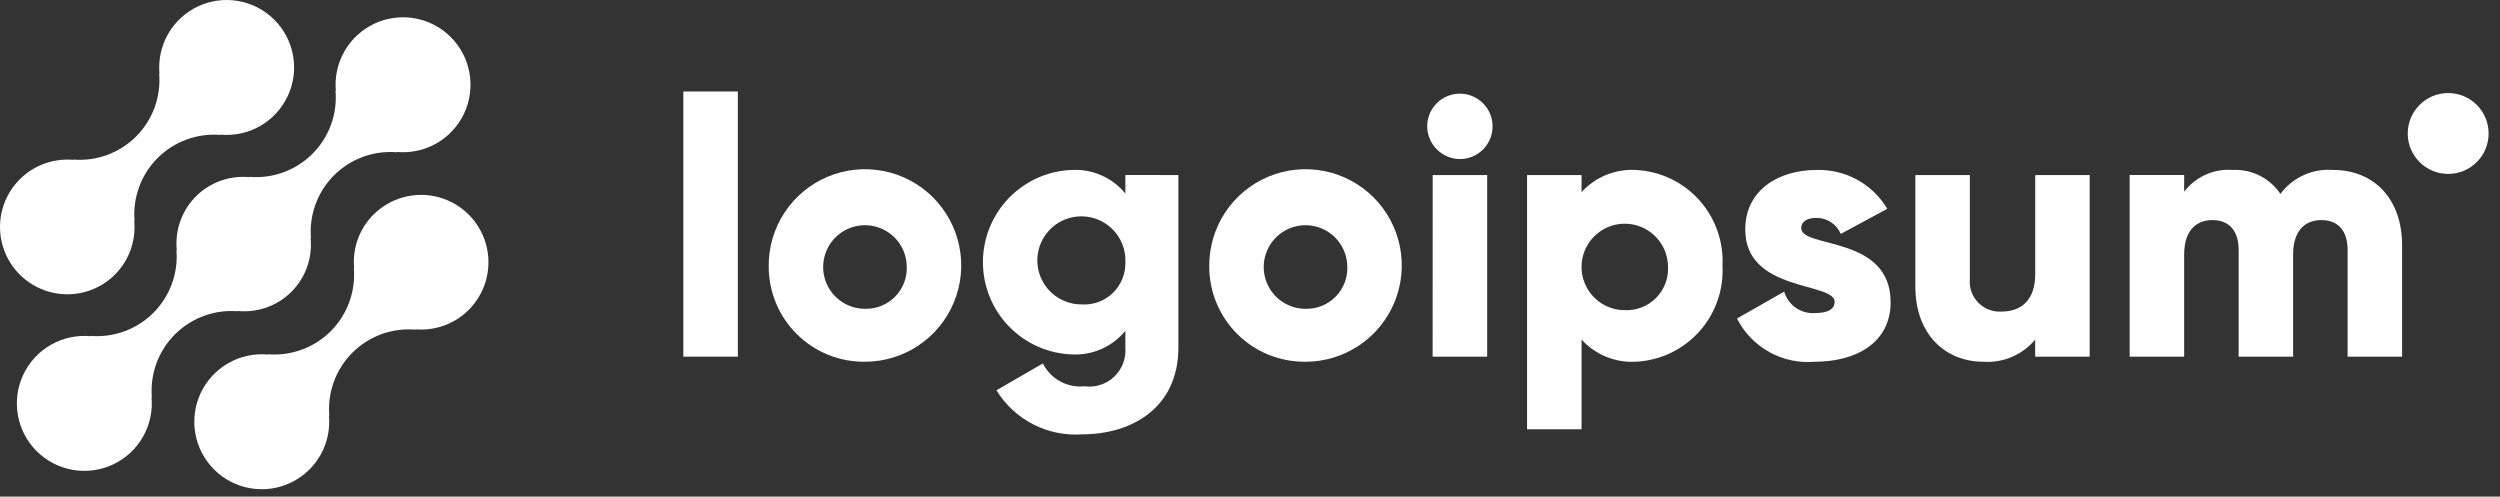 <svg width="146" height="29" viewBox="0 0 146 29" fill="none" xmlns="http://www.w3.org/2000/svg">
<rect x="0" y="0" width="146" height="29" fill="#333333" stroke="none"/>
<path d="M21.803 12.539C21.397 12.947 21.086 13.441 20.892 13.983C20.698 14.525 20.627 15.104 20.682 15.677L20.663 15.658C20.72 16.333 20.629 17.012 20.396 17.648C20.163 18.284 19.795 18.861 19.316 19.34C18.837 19.819 18.259 20.188 17.623 20.42C16.987 20.653 16.308 20.744 15.633 20.687L15.653 20.706C14.845 20.631 14.035 20.807 13.331 21.209C12.627 21.612 12.065 22.222 11.72 22.956C11.376 23.69 11.266 24.512 11.406 25.31C11.546 26.109 11.929 26.845 12.502 27.418C13.076 27.991 13.812 28.373 14.611 28.512C15.409 28.652 16.232 28.541 16.965 28.196C17.699 27.851 18.308 27.288 18.71 26.584C19.112 25.88 19.287 25.069 19.211 24.261L19.231 24.281C19.174 23.606 19.265 22.927 19.498 22.291C19.73 21.655 20.099 21.077 20.578 20.598C21.057 20.119 21.634 19.751 22.27 19.518C22.907 19.285 23.586 19.194 24.261 19.251L24.24 19.232C24.899 19.291 25.563 19.183 26.17 18.918C26.776 18.652 27.306 18.238 27.71 17.713C28.113 17.189 28.378 16.57 28.479 15.916C28.581 15.262 28.515 14.593 28.289 13.97C28.062 13.348 27.683 12.793 27.185 12.357C26.687 11.92 26.087 11.617 25.441 11.474C24.794 11.331 24.122 11.354 23.486 11.54C22.851 11.726 22.273 12.07 21.806 12.539H21.803Z" fill="white"/>
<path d="M13.899 18.18L13.878 18.161C14.452 18.218 15.031 18.148 15.574 17.954C16.117 17.761 16.61 17.449 17.018 17.042C17.426 16.634 17.738 16.141 17.932 15.598C18.126 15.056 18.197 14.476 18.139 13.903L18.16 13.922C18.103 13.247 18.194 12.568 18.426 11.932C18.659 11.296 19.028 10.718 19.506 10.239C19.985 9.761 20.563 9.392 21.199 9.159C21.835 8.927 22.514 8.836 23.189 8.893L23.169 8.874C23.976 8.949 24.787 8.774 25.491 8.372C26.195 7.97 26.758 7.361 27.103 6.627C27.448 5.893 27.559 5.071 27.419 4.272C27.28 3.473 26.897 2.737 26.324 2.164C25.75 1.59 25.014 1.208 24.215 1.068C23.416 0.929 22.594 1.039 21.86 1.384C21.127 1.729 20.517 2.292 20.115 2.996C19.713 3.7 19.538 4.511 19.614 5.319L19.594 5.298C19.651 5.973 19.561 6.652 19.328 7.288C19.096 7.925 18.727 8.502 18.248 8.981C17.769 9.46 17.192 9.829 16.555 10.061C15.919 10.294 15.24 10.385 14.565 10.328L14.584 10.348C14.011 10.29 13.432 10.361 12.889 10.554C12.346 10.747 11.852 11.059 11.444 11.467C11.037 11.874 10.725 12.367 10.531 12.91C10.337 13.453 10.266 14.032 10.323 14.606L10.304 14.586C10.361 15.261 10.27 15.94 10.037 16.576C9.804 17.212 9.436 17.79 8.957 18.269C8.478 18.747 7.901 19.116 7.265 19.349C6.629 19.581 5.95 19.672 5.275 19.616L5.294 19.635C4.487 19.559 3.676 19.734 2.972 20.136C2.267 20.538 1.704 21.148 1.359 21.882C1.014 22.616 0.904 23.438 1.044 24.236C1.183 25.035 1.566 25.772 2.139 26.345C2.712 26.918 3.449 27.301 4.247 27.44C5.046 27.58 5.869 27.47 6.602 27.125C7.336 26.78 7.946 26.217 8.348 25.512C8.75 24.808 8.925 23.997 8.849 23.19L8.869 23.209C8.812 22.534 8.903 21.855 9.136 21.219C9.369 20.583 9.737 20.006 10.216 19.527C10.695 19.048 11.273 18.679 11.909 18.447C12.545 18.214 13.224 18.123 13.899 18.18Z" fill="white"/>
<path d="M6.718 16.03C7.124 15.621 7.435 15.128 7.629 14.586C7.822 14.043 7.893 13.465 7.838 12.891L7.858 12.911C7.801 12.236 7.892 11.556 8.125 10.92C8.357 10.284 8.726 9.706 9.205 9.227C9.685 8.748 10.262 8.38 10.899 8.147C11.535 7.915 12.214 7.824 12.889 7.881L12.869 7.862C13.676 7.938 14.487 7.763 15.191 7.361C15.895 6.958 16.457 6.349 16.802 5.616C17.147 4.882 17.257 4.06 17.117 3.261C16.978 2.463 16.595 1.727 16.022 1.154C15.449 0.581 14.713 0.198 13.915 0.059C13.116 -0.081 12.294 0.029 11.561 0.374C10.827 0.719 10.218 1.282 9.816 1.986C9.414 2.689 9.238 3.5 9.314 4.307L9.295 4.288C9.352 4.963 9.261 5.642 9.028 6.278C8.795 6.914 8.427 7.492 7.948 7.97C7.469 8.449 6.892 8.818 6.256 9.05C5.619 9.283 4.94 9.374 4.265 9.317L4.285 9.336C3.625 9.277 2.962 9.386 2.355 9.651C1.749 9.917 1.219 10.331 0.816 10.856C0.412 11.381 0.148 11.999 0.046 12.653C-0.055 13.307 0.011 13.977 0.237 14.599C0.464 15.221 0.843 15.776 1.341 16.212C1.839 16.648 2.439 16.952 3.086 17.095C3.732 17.237 4.404 17.215 5.04 17.028C5.675 16.842 6.253 16.499 6.72 16.03H6.718Z" fill="white"/>
<path d="M39.908 5.343H43.09V20.828H39.908V5.343Z" fill="white"/>
<path d="M44.892 15.526C44.888 14.413 45.214 13.324 45.828 12.397C46.444 11.469 47.32 10.745 48.347 10.316C49.374 9.887 50.505 9.773 51.597 9.987C52.689 10.201 53.692 10.735 54.481 11.52C55.269 12.306 55.807 13.307 56.026 14.399C56.245 15.49 56.135 16.621 55.71 17.65C55.285 18.678 54.564 19.558 53.639 20.176C52.714 20.795 51.627 21.125 50.514 21.125C49.775 21.134 49.042 20.995 48.358 20.717C47.673 20.439 47.051 20.027 46.528 19.506C46.004 18.984 45.59 18.364 45.309 17.68C45.028 16.997 44.886 16.265 44.892 15.526ZM52.953 15.526C52.94 15.046 52.786 14.581 52.51 14.189C52.233 13.796 51.848 13.494 51.401 13.32C50.953 13.145 50.465 13.107 49.996 13.208C49.527 13.31 49.099 13.548 48.764 13.892C48.429 14.236 48.204 14.671 48.115 15.142C48.026 15.614 48.078 16.101 48.265 16.543C48.452 16.985 48.765 17.363 49.165 17.628C49.565 17.893 50.034 18.034 50.514 18.034C50.842 18.043 51.169 17.984 51.474 17.86C51.778 17.736 52.054 17.55 52.283 17.315C52.512 17.079 52.69 16.798 52.806 16.491C52.921 16.183 52.971 15.854 52.953 15.526Z" fill="white"/>
<path d="M68.818 10.223V20.294C68.818 23.858 66.039 25.364 63.218 25.364C62.224 25.438 61.23 25.238 60.343 24.784C59.456 24.33 58.712 23.641 58.191 22.793L60.906 21.223C61.124 21.665 61.474 22.03 61.906 22.269C62.338 22.508 62.833 22.609 63.324 22.559C63.638 22.602 63.957 22.575 64.259 22.478C64.561 22.381 64.837 22.218 65.067 22C65.297 21.782 65.476 21.515 65.589 21.219C65.702 20.923 65.747 20.605 65.721 20.29V19.32C65.348 19.776 64.874 20.138 64.336 20.378C63.798 20.617 63.211 20.727 62.623 20.699C61.224 20.655 59.896 20.068 58.922 19.062C57.947 18.057 57.403 16.711 57.403 15.311C57.403 13.911 57.947 12.566 58.922 11.56C59.896 10.555 61.224 9.968 62.623 9.924C63.211 9.895 63.798 10.005 64.336 10.245C64.874 10.484 65.348 10.847 65.721 11.303V10.22L68.818 10.223ZM65.722 15.313C65.743 14.8 65.61 14.293 65.341 13.856C65.071 13.419 64.677 13.073 64.21 12.862C63.742 12.65 63.221 12.584 62.715 12.672C62.21 12.759 61.742 12.995 61.371 13.351C61.001 13.707 60.746 14.165 60.638 14.666C60.531 15.168 60.575 15.691 60.767 16.167C60.959 16.643 61.289 17.051 61.715 17.338C62.141 17.625 62.642 17.778 63.156 17.777C63.49 17.8 63.825 17.753 64.141 17.639C64.456 17.525 64.743 17.346 64.985 17.114C65.227 16.882 65.417 16.602 65.544 16.291C65.671 15.981 65.731 15.648 65.722 15.313Z" fill="white"/>
<path d="M70.62 15.526C70.616 14.413 70.942 13.324 71.557 12.397C72.172 11.469 73.048 10.745 74.075 10.316C75.102 9.887 76.233 9.773 77.325 9.987C78.417 10.201 79.421 10.735 80.209 11.52C80.998 12.306 81.535 13.307 81.754 14.399C81.973 15.49 81.863 16.621 81.438 17.65C81.013 18.678 80.293 19.558 79.368 20.176C78.442 20.795 77.355 21.125 76.242 21.125C75.503 21.134 74.77 20.995 74.086 20.717C73.401 20.439 72.779 20.027 72.256 19.506C71.733 18.984 71.318 18.364 71.037 17.68C70.757 16.997 70.615 16.265 70.62 15.526ZM78.682 15.526C78.668 15.046 78.514 14.581 78.238 14.189C77.962 13.796 77.576 13.494 77.129 13.32C76.682 13.145 76.193 13.107 75.724 13.208C75.255 13.31 74.827 13.548 74.492 13.892C74.158 14.236 73.932 14.671 73.843 15.142C73.754 15.614 73.807 16.101 73.993 16.543C74.18 16.985 74.493 17.363 74.893 17.628C75.293 17.893 75.762 18.034 76.242 18.034C76.57 18.043 76.897 17.984 77.202 17.86C77.507 17.736 77.782 17.55 78.011 17.315C78.24 17.079 78.418 16.798 78.534 16.491C78.649 16.183 78.7 15.854 78.682 15.526Z" fill="white"/>
<path d="M83.348 7.38C83.348 7.002 83.46 6.633 83.669 6.319C83.879 6.005 84.177 5.761 84.526 5.616C84.875 5.472 85.259 5.434 85.629 5.507C86 5.581 86.34 5.763 86.607 6.03C86.874 6.297 87.056 6.637 87.13 7.007C87.203 7.378 87.165 7.762 87.021 8.111C86.876 8.46 86.632 8.758 86.318 8.967C86.004 9.177 85.635 9.289 85.257 9.289C84.752 9.284 84.269 9.082 83.912 8.724C83.555 8.367 83.353 7.885 83.348 7.38ZM83.669 10.223H86.852V20.83H83.665L83.669 10.223Z" fill="white"/>
<path d="M100.592 15.526C100.629 16.227 100.527 16.928 100.292 17.59C100.056 18.251 99.693 18.86 99.222 19.38C98.751 19.9 98.181 20.322 97.546 20.622C96.911 20.921 96.224 21.093 95.522 21.125C94.933 21.157 94.343 21.058 93.797 20.834C93.25 20.61 92.76 20.268 92.363 19.831V25.071H89.18V10.223H92.363V11.219C92.76 10.783 93.25 10.44 93.797 10.217C94.343 9.993 94.933 9.894 95.522 9.926C96.224 9.958 96.912 10.129 97.547 10.429C98.182 10.729 98.751 11.151 99.222 11.671C99.694 12.192 100.057 12.8 100.292 13.462C100.527 14.123 100.629 14.825 100.592 15.526ZM97.41 15.526C97.398 15.03 97.239 14.548 96.954 14.141C96.669 13.734 96.271 13.421 95.809 13.239C95.346 13.058 94.841 13.017 94.355 13.121C93.87 13.226 93.426 13.471 93.079 13.827C92.733 14.182 92.499 14.632 92.406 15.12C92.314 15.608 92.368 16.112 92.561 16.57C92.754 17.028 93.077 17.418 93.491 17.693C93.905 17.967 94.39 18.114 94.887 18.113C95.228 18.129 95.568 18.072 95.885 17.946C96.203 17.821 96.49 17.629 96.728 17.385C96.966 17.141 97.15 16.849 97.268 16.529C97.385 16.208 97.434 15.866 97.41 15.526Z" fill="white"/>
<path d="M110.412 17.646C110.412 20.086 108.292 21.125 106.001 21.125C105.075 21.209 104.146 21.014 103.333 20.563C102.52 20.113 101.86 19.43 101.44 18.601L104.197 17.031C104.308 17.414 104.548 17.748 104.875 17.975C105.203 18.203 105.599 18.312 105.997 18.283C106.759 18.283 107.142 18.049 107.142 17.626C107.142 16.458 101.923 17.074 101.923 13.405C101.923 11.091 103.875 9.926 106.081 9.926C106.91 9.899 107.731 10.096 108.459 10.495C109.186 10.895 109.794 11.481 110.217 12.195L107.502 13.659C107.383 13.381 107.185 13.144 106.932 12.978C106.679 12.812 106.383 12.724 106.081 12.725C105.529 12.725 105.19 12.94 105.19 13.319C105.194 14.528 110.412 13.722 110.412 17.646Z" fill="white"/>
<path d="M122.036 10.223V20.83H118.854V19.832C118.486 20.272 118.02 20.619 117.493 20.844C116.966 21.069 116.394 21.166 115.822 21.126C113.679 21.126 111.857 19.6 111.857 16.733V10.223H115.039V16.267C115.013 16.52 115.042 16.776 115.124 17.016C115.205 17.256 115.339 17.476 115.515 17.66C115.691 17.843 115.904 17.986 116.141 18.079C116.377 18.171 116.631 18.212 116.884 18.196C118.051 18.196 118.857 17.518 118.857 16.011V10.226L122.036 10.223Z" fill="white"/>
<path d="M140.282 14.316V20.828H137.1V14.592C137.1 13.531 136.591 12.853 135.573 12.853C134.513 12.853 133.918 13.595 133.918 14.847V20.828H130.737V14.592C130.737 13.531 130.228 12.853 129.209 12.853C128.148 12.853 127.555 13.595 127.555 14.847V20.828H124.373V10.221H127.555V11.196C127.885 10.764 128.318 10.421 128.814 10.199C129.311 9.976 129.855 9.882 130.397 9.925C130.942 9.898 131.484 10.013 131.971 10.258C132.458 10.503 132.872 10.871 133.175 11.324C133.528 10.85 133.995 10.472 134.533 10.228C135.071 9.983 135.662 9.879 136.252 9.925C138.687 9.926 140.282 11.665 140.282 14.316Z" fill="white"/>
<path d="M142.974 10.157C144.278 10.157 145.335 9.1 145.335 7.796C145.335 6.492 144.278 5.434 142.974 5.434C141.67 5.434 140.612 6.492 140.612 7.796C140.612 9.1 141.67 10.157 142.974 10.157Z" fill="white"/>
</svg>
